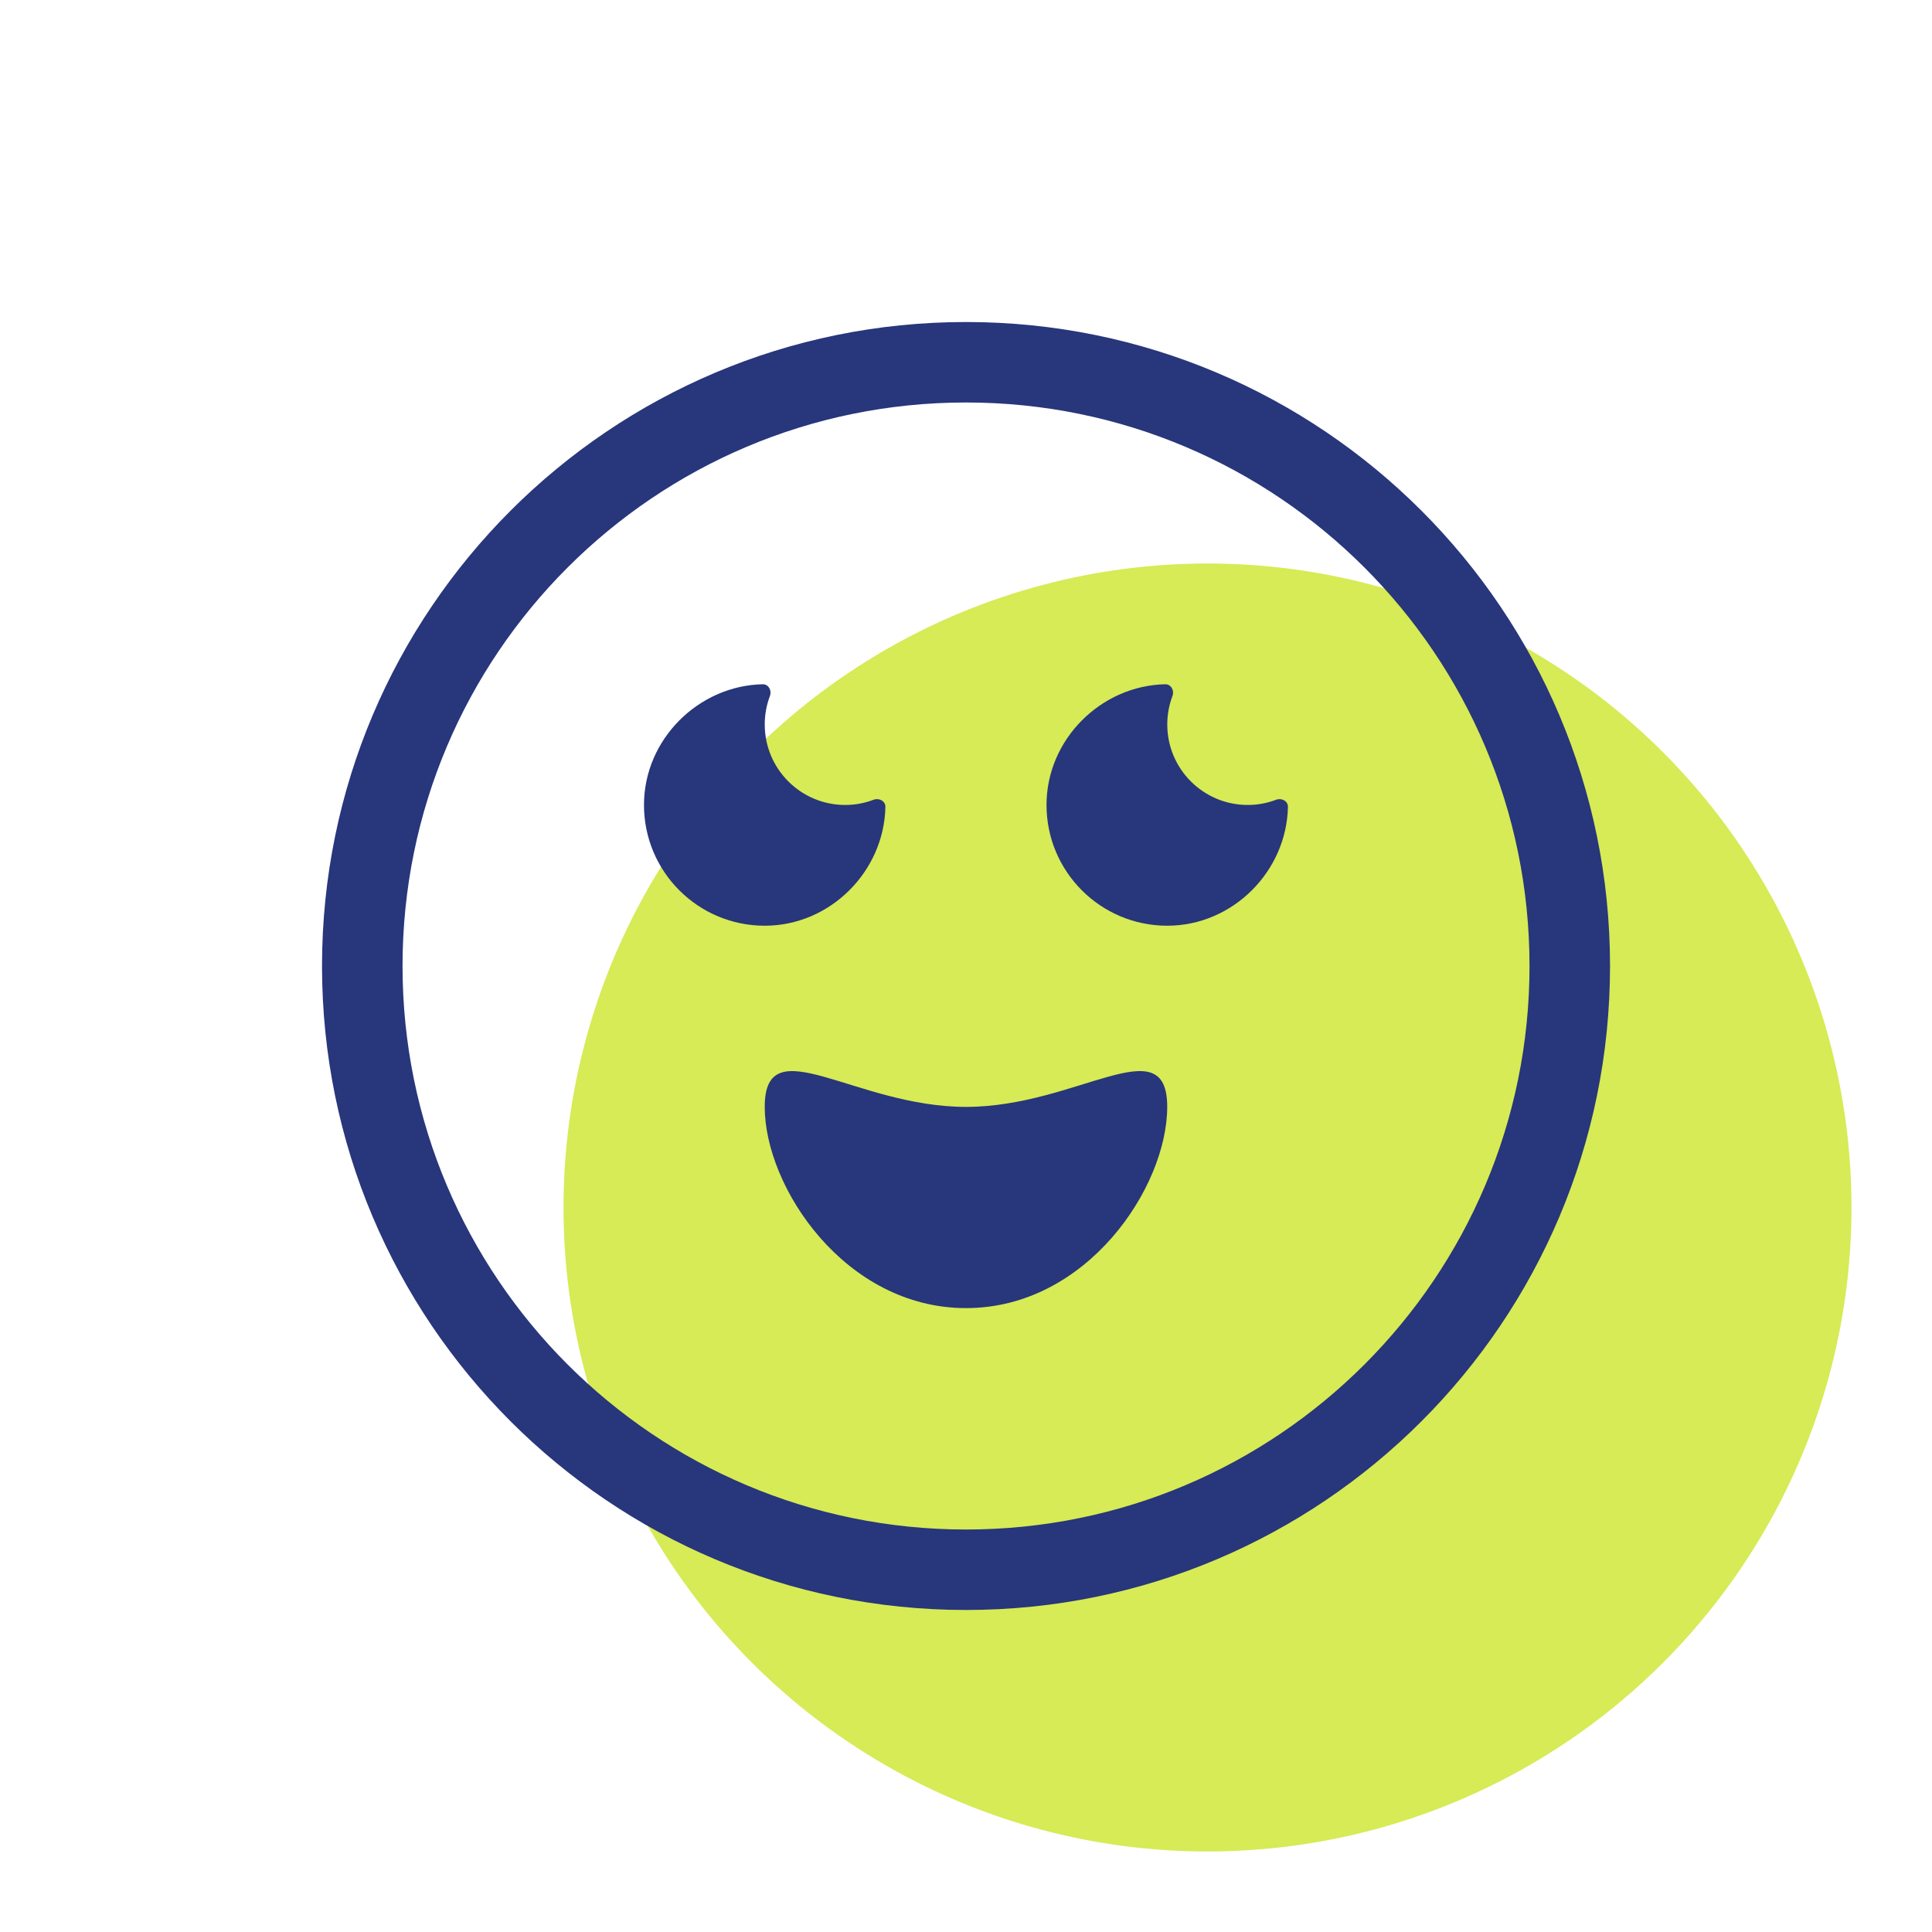 <svg width="40" height="40" viewBox="0 0 40 40" fill="none" xmlns="http://www.w3.org/2000/svg">
<circle cx="25" cy="25" r="13.333" fill="#D6EB55"/>
<path fill-rule="evenodd" clip-rule="evenodd" d="M20 31.667C26.444 31.667 31.667 26.443 31.667 20C31.667 13.557 26.444 8.333 20 8.333C13.557 8.333 8.334 13.557 8.334 20C8.334 26.443 13.557 31.667 20 31.667ZM20 33.333C27.364 33.333 33.334 27.364 33.334 20C33.334 12.636 27.364 6.667 20 6.667C12.636 6.667 6.667 12.636 6.667 20C6.667 27.364 12.636 33.333 20 33.333Z" fill="#28367B"/>
<path d="M24.166 22.916C24.166 24.583 22.5 27.083 20 27.083C17.5 27.083 15.833 24.583 15.833 22.916C15.833 21.25 17.698 22.917 20 22.917C22.301 22.917 24.166 21.25 24.166 22.916Z" fill="#28367B"/>
<path d="M15.791 14.167C15.913 14.165 15.983 14.297 15.94 14.411C15.871 14.594 15.833 14.792 15.833 14.999C15.833 15.92 16.579 16.666 17.5 16.666C17.707 16.666 17.905 16.627 18.087 16.558C18.201 16.515 18.334 16.585 18.331 16.707C18.305 18.035 17.194 19.166 15.833 19.166C14.452 19.166 13.333 18.047 13.333 16.666C13.333 15.306 14.463 14.194 15.791 14.167Z" fill="#28367B"/>
<path d="M24.125 14.167C24.247 14.165 24.317 14.297 24.274 14.411C24.205 14.594 24.167 14.792 24.167 14.999C24.167 15.92 24.913 16.666 25.834 16.666C26.041 16.666 26.239 16.627 26.421 16.558C26.535 16.515 26.668 16.585 26.665 16.707C26.639 18.035 25.528 19.166 24.167 19.166C22.786 19.166 21.667 18.047 21.667 16.666C21.667 15.306 22.797 14.194 24.125 14.167Z" fill="#28367B"/>
</svg>

